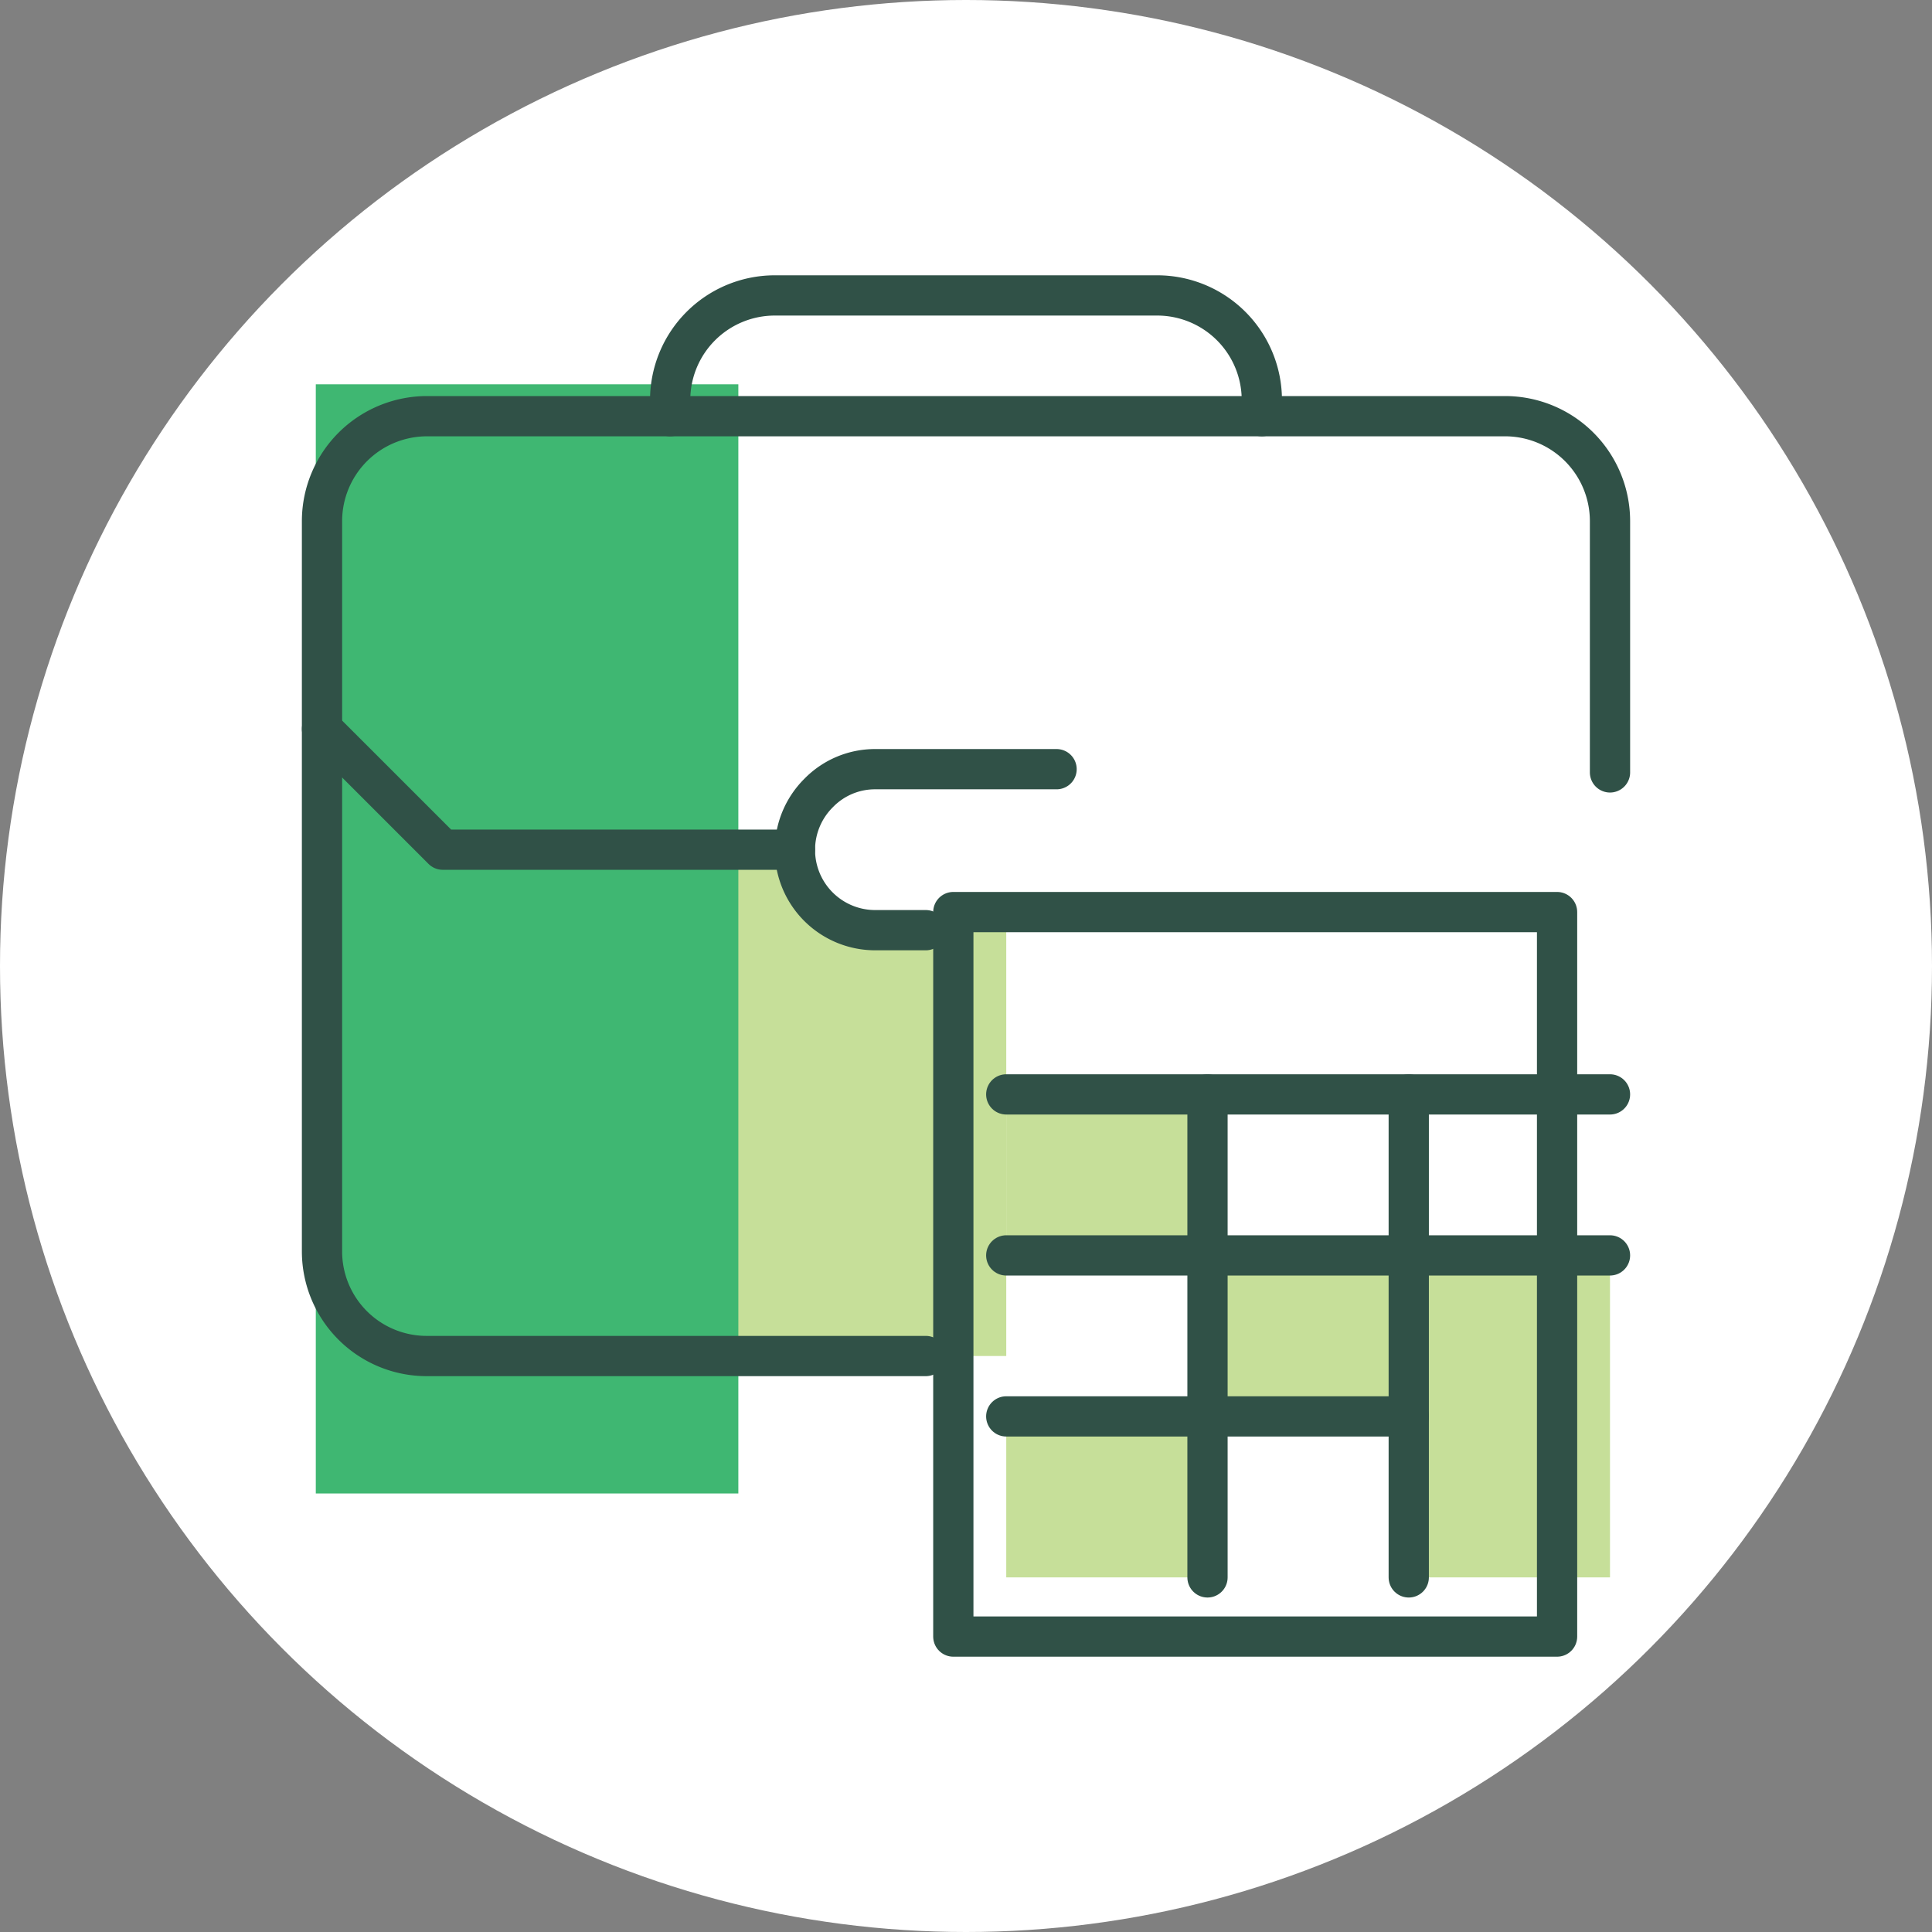 <svg xmlns="http://www.w3.org/2000/svg" width="48" height="48" viewBox="0 0 48 48"><rect x="0" y="0" width="48" height="48" fill="#808080" stroke="none"/><defs><clipPath id="a"><path data-name="Rectangle 423" fill="none" d="M0 0h33v34.32H0z"/></clipPath><clipPath id="b"><path data-name="Rectangle 422" transform="translate(.5 11.27)" fill="none" d="M0 0h32v21.08H0z"/></clipPath></defs><g data-name="Group 567" transform="translate(-179 -8502)"><circle data-name="Ellipse 10" cx="24" cy="24" r="24" transform="translate(179 8502)" fill="#fff"/><g data-name="Group 555"><g data-name="Group 550"><g data-name="Group 549" clip-path="url(#a)" transform="translate(186.5 8508.84)"><g data-name="Group 548"><g data-name="Group 547"><g data-name="Group 546"><g data-name="Group 545" clip-path="url(#b)" fill="#c6df99"><path data-name="Path 250" d="M17.5 24.35v2.5H3.11a2.6 2.6 0 01-2.61-2.6V11.27l3 3h8.75a2 2 0 002 2h3.25v8.08z"/><path data-name="Path 251" d="M32.5 24.35v8h-5v-8z"/><path data-name="Rectangle 418" d="M22.5 24.35h5v4h-5z"/><path data-name="Rectangle 419" d="M17.5 28.35h5v4h-5z"/><path data-name="Rectangle 420" d="M17.5 20.35h5v4h-5z"/></g></g></g></g></g></g><path data-name="Rectangle 424" fill="#3fb772" d="M186.846 8511.548h10.498v27.557h-10.498z"/><g data-name="Group 552"><g data-name="Group 551" clip-path="url(#a)" transform="translate(186.5 8508.84)"><path data-name="Path 252" d="M31.185 25.82v8h-15v-18h15v10z" fill="none" stroke="#305147" stroke-linecap="round" stroke-linejoin="round"/></g></g><path data-name="Path 253" d="M204 8537.19h10" fill="none" stroke="#305147" stroke-linecap="round" stroke-linejoin="round"/><g data-name="Group 554"><g data-name="Group 553" clip-path="url(#a)" fill="none" stroke="#305147" stroke-linecap="round" stroke-linejoin="round" transform="translate(186.5 8508.84)"><path data-name="Path 254" d="M32.5 24.35h-15"/><path data-name="Path 255" d="M32.5 20.35h-15"/><path data-name="Path 256" d="M22.5 32.35v-12"/><path data-name="Path 257" d="M27.5 32.35v-12"/><path data-name="Path 258" d="M32.5 12.35V6.1a2.608 2.608 0 00-2.6-2.6H3.11A2.61 2.61 0 00.5 6.1v18.15a2.6 2.6 0 002.61 2.6H15.5"/><path data-name="Path 259" d="M9.15 3.5v-.4a2.6 2.6 0 012.6-2.6h9.5a2.6 2.6 0 012.6 2.6v.4"/><path data-name="Path 260" d="M15.5 16.27h-1.25a1.994 1.994 0 01-1.41-3.41 1.955 1.955 0 011.41-.59h4.5"/><path data-name="Path 261" d="M12.25 14.27H3.5l-3-3"/></g></g></g></g></svg>